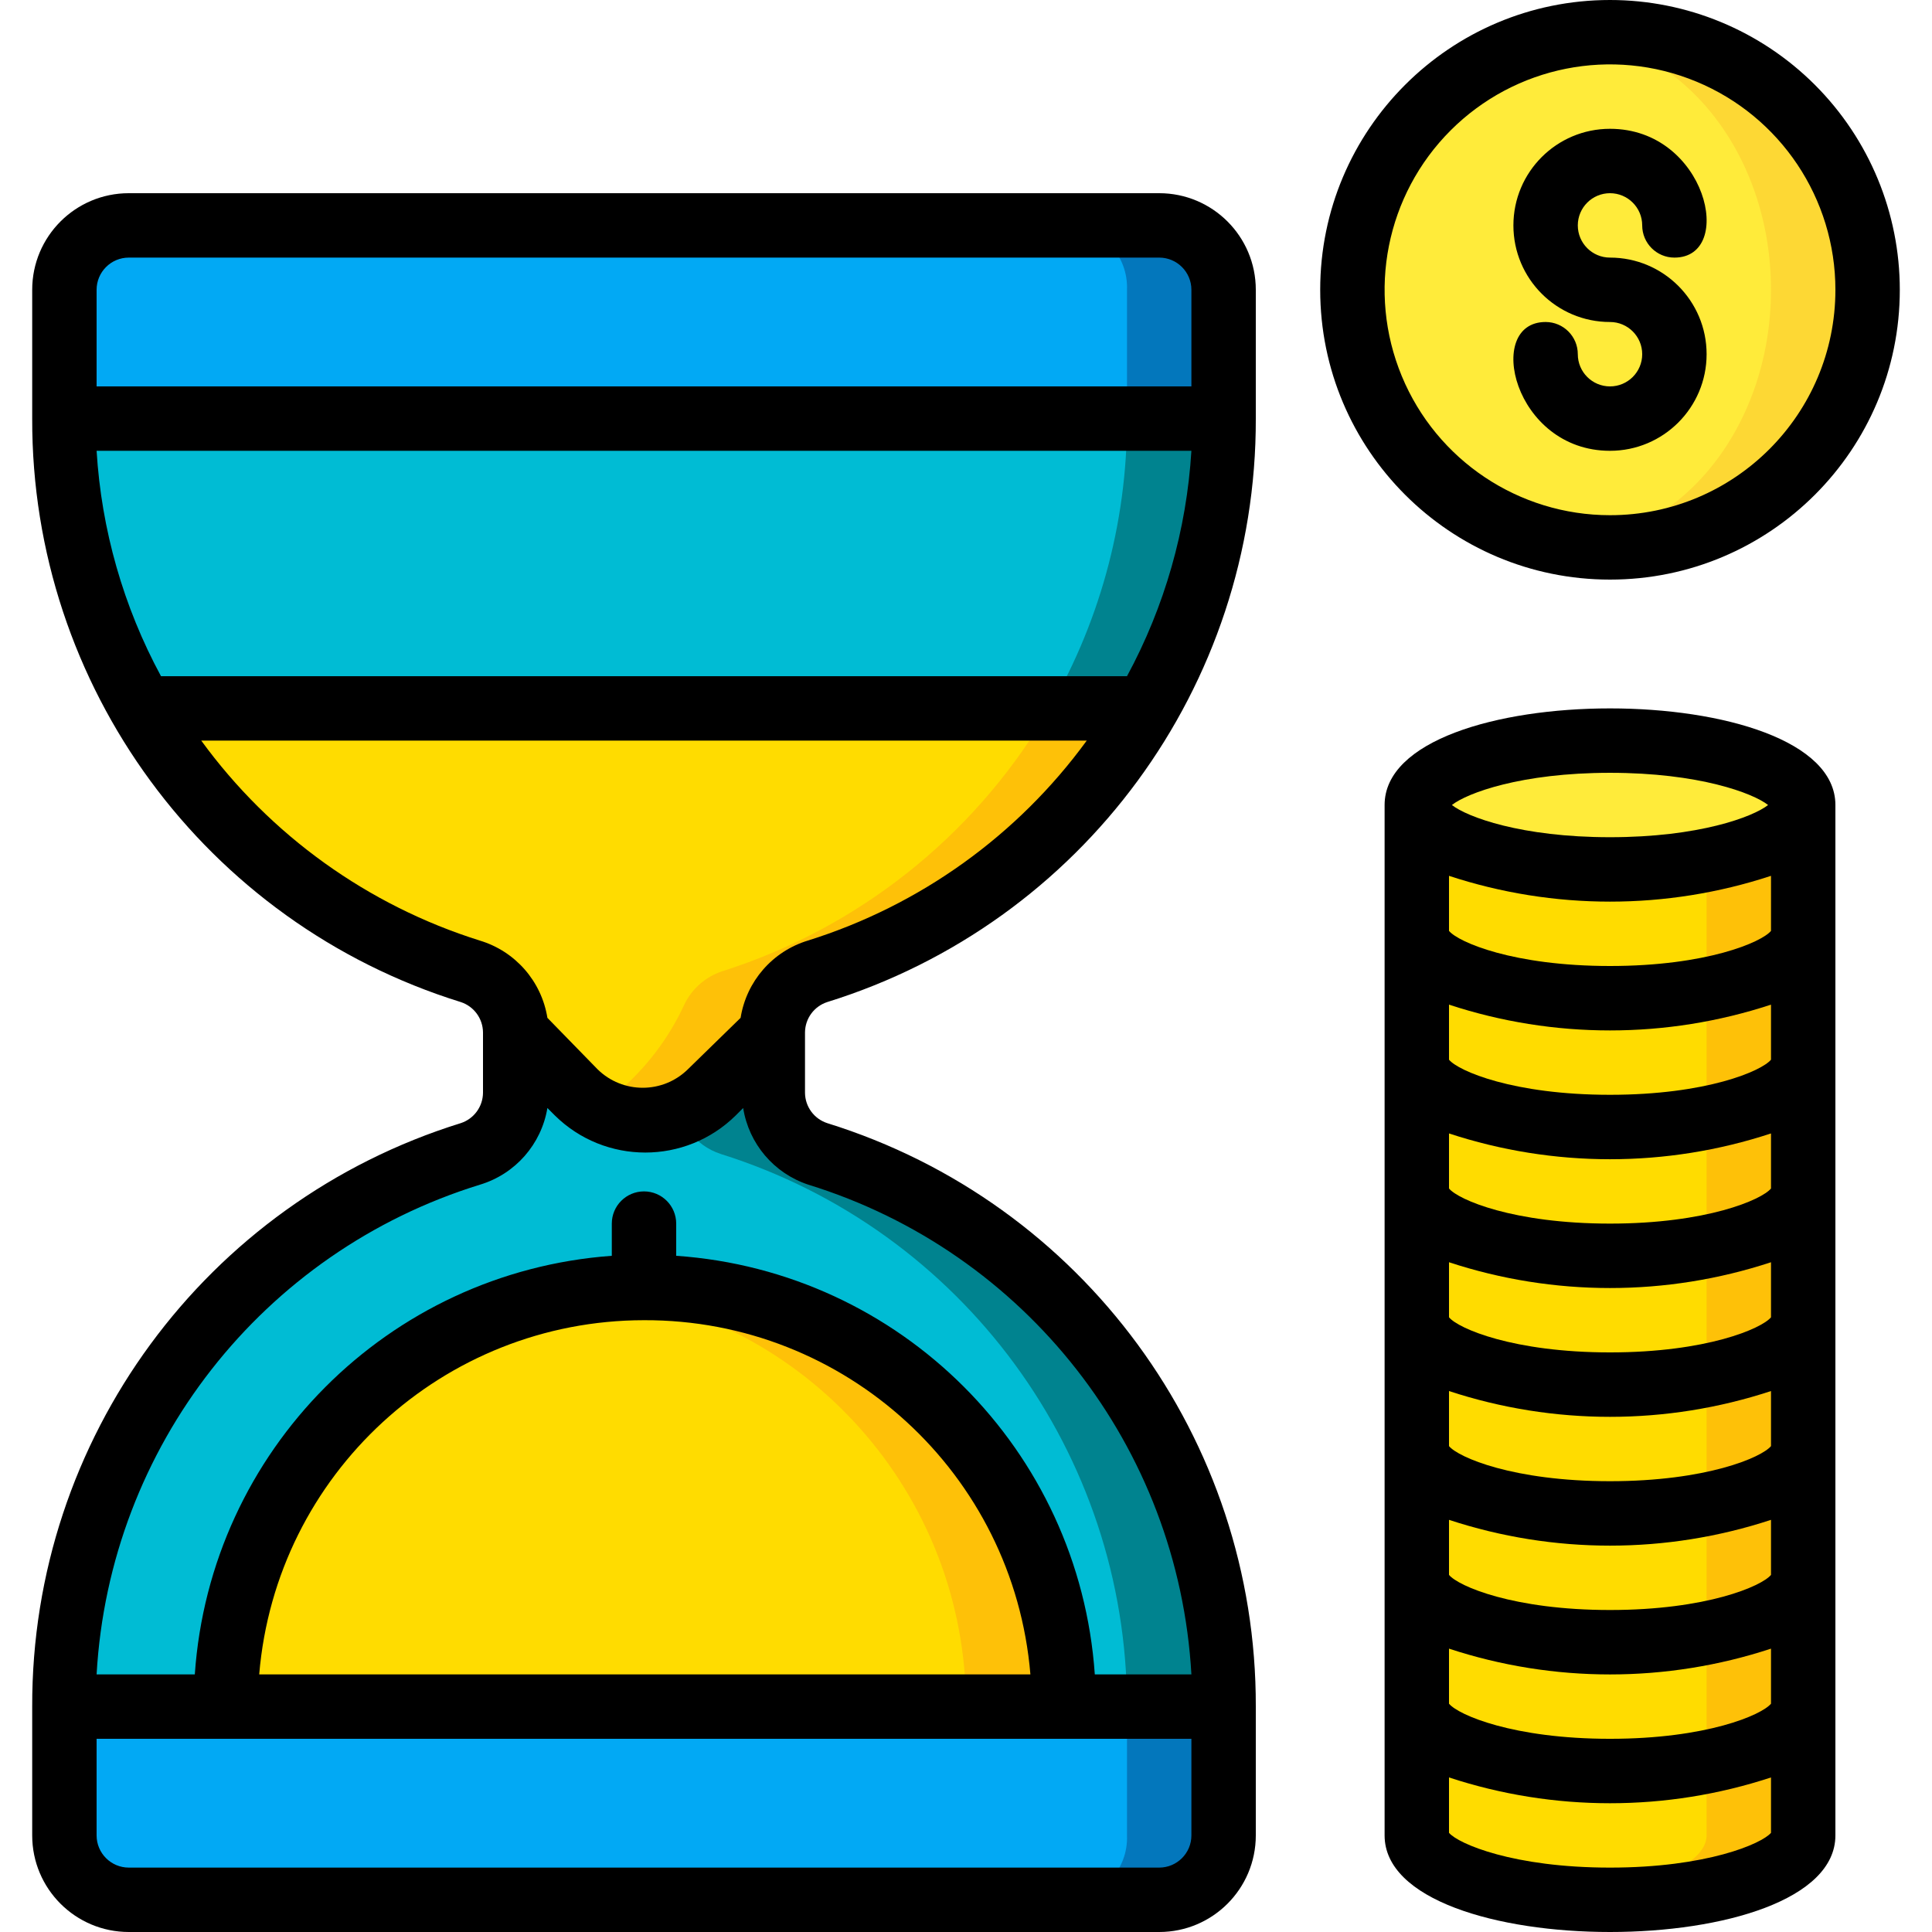 <svg height="512" viewBox="0 0 58 60" width="512" xmlns="http://www.w3.org/2000/svg"><g id="043---Limited-Sale" fill="none"><path id="Shape" d="m55 25v32c0 1.1-2.69 2-6 2-.52 0-1.02-.02-1.5-.06-2.58-.23-4.5-1-4.5-1.94v-32c0-.93 1.92-1.71 4.5-1.93.498-.049.999-.073 1.5-.07 3.31 0 6 .9 6 2z" fill="#fec108"/><path id="Shape" d="m52 25v32c0 .93-1.92 1.71-4.5 1.94-2.58-.23-4.5-1-4.5-1.94v-32c0-.93 1.92-1.71 4.5-1.93 2.58.22 4.5 1 4.5 1.93z" fill="#ffdc00"/><path id="Shape" d="m57 9c-.001 4.223-3.284 7.718-7.499 7.982-4.215.265-7.909-2.792-8.438-6.982-.529-4.19 2.289-8.069 6.437-8.861 2.342-.447 4.762.174 6.6 1.694 1.837 1.52 2.901 3.781 2.9 6.166z" fill="#fdd834"/><ellipse id="Oval" cx="47.5" cy="9" fill="#ffeb3a" rx="6.5" ry="7.86"/><path id="Shape" d="m37 13c.008 3.263-.877 6.465-2.56 9.26-28.8 0-30.88.11-30.88 0-1.683-2.795-2.568-5.997-2.56-9.26z" fill="#00838f"/><path id="Shape" d="m37 9v4h-36v-4c0-1.105.895-2 2-2h32c1.105 0 2 .895 2 2z" fill="#0377bc"/><path id="Shape" d="m37 53h-36c.006-7.86 5.111-14.806 12.61-17.16.826-.265 1.388-1.032 1.39-1.9v-3.94h8v3.94c.002.868.564 1.635 1.39 1.9 7.499 2.354 12.604 9.3 12.61 17.16z" fill="#00838f"/><path id="Shape" d="m34 13c.008 3.263-.877 6.465-2.56 9.26-26.11 0-27.88.1-27.88 0-1.683-2.795-2.568-5.997-2.56-9.26z" fill="#00bcd4"/><path id="Shape" d="m34 53h-33c.006-7.86 5.111-14.806 12.61-17.16.826-.265 1.388-1.032 1.39-1.9v-3.94h5v3.94c.002.868.564 1.635 1.39 1.9 7.499 2.354 12.604 9.3 12.61 17.16z" fill="#00bcd4"/><path id="Shape" d="m34.44 22.26c-2.263 3.761-5.817 6.569-10 7.9-.846.247-1.431 1.019-1.44 1.9l-1.89 1.87c-.965.946-2.443 1.13-3.61.45-.49-.27-.64-.48-2.5-2.32-.002-.868-.564-1.635-1.39-1.9-4.184-1.323-7.74-4.129-10-7.89l.39-.27h30z" fill="#fec108"/><path id="Shape" d="m32 53h-26c0-7.18 5.82-13 13-13s13 5.82 13 13z" fill="#fec108"/><path id="Shape" d="m31.44 22.26c-2.263 3.761-5.817 6.569-10 7.9-.508.164-.929.524-1.17 1-.488 1.072-1.209 2.022-2.11 2.78-.183.176-.388.327-.61.45-.49-.27-.64-.48-2.5-2.32-.002-.868-.564-1.635-1.39-1.9-4.184-1.323-7.74-4.129-10-7.89l.34-.28h27z" fill="#ffdc00"/><path id="Shape" d="m29 53h-23c.002-6.598 4.946-12.149 11.5-12.91 6.554.761 11.498 6.312 11.5 12.91z" fill="#ffdc00"/><ellipse id="Oval" cx="49" cy="25" fill="#ffeb3a" rx="6" ry="2"/><path id="Shape" d="m37 53v4c0 1.105-.895 2-2 2h-32c-1.105 0-2-.895-2-2v-4z" fill="#0377bc"/><path id="Shape" d="m34 9v4h-33v-4c-.04-1.055.776-1.946 1.83-2h29.34c1.054.054 1.87.945 1.83 2z" fill="#02a9f4"/><path id="Shape" d="m34 53v4c.04 1.055-.776 1.946-1.83 2h-29.34c-1.054-.054-1.87-.945-1.83-2v-4z" fill="#02a9f4"/><g id="Layer_10" fill="#000"><path id="Shape" d="m24 32.06c.005-.429.282-.807.69-.94 7.933-2.463 13.332-9.813 13.31-18.12v-4c0-1.657-1.343-3-3-3h-32c-1.657 0-3 1.343-3 3v4c-.022 8.307 5.377 15.657 13.31 18.12.408.133.685.511.69.94v1.88c-.005.429-.282.807-.69.94-7.933 2.463-13.332 9.813-13.31 18.12v4c0 1.657 1.343 3 3 3h32c1.657 0 3-1.343 3-3v-4c.022-8.307-5.377-15.657-13.31-18.12-.408-.133-.685-.511-.69-.94zm-22-23.06c0-.552.448-1 1-1h32c.552 0 1 .448 1 1v3h-34zm34 5c-.149 2.451-.831 4.84-2 7h-30c-1.169-2.16-1.851-4.549-2-7zm-22.1 15.21c-3.474-1.09-6.506-3.267-8.65-6.21h27.5c-2.147 2.945-5.182 5.122-8.66 6.21-1.099.334-1.91 1.266-2.09 2.4l-1.64 1.6c-.778.762-2.022.762-2.8 0l-1.56-1.6c-.182-1.137-.998-2.069-2.1-2.4zm22.1 27.79c0 .552-.448 1-1 1h-32c-.552 0-1-.448-1-1v-3h34zm-17-16c6.256-.022 11.479 4.766 12 11h-23.95c.52-6.215 5.713-10.996 11.95-11zm5.1-4.21c6.755 2.086 11.5 8.152 11.9 15.21h-3c-.482-6.97-6.03-12.518-13-13v-1c0-.552-.448-1-1-1s-1 .448-1 1v1c-6.951.506-12.471 6.047-12.95 13h-3.05c.401-7.061 5.151-13.127 11.91-15.21 1.093-.331 1.903-1.254 2.09-2.38l.23.23c1.558 1.538 4.062 1.538 5.62 0l.23-.23c.175 1.109.954 2.027 2.02 2.38z"/><path id="Shape" d="m56 57v-32c0-4-14-4-14 0v32c0 4 14 4 14 0zm-2-28.09c-.29.35-2 1.09-5 1.09s-4.71-.74-5-1.09v-1.71c3.248 1.068 6.752 1.068 10 0zm0 2.29v1.71c-.29.35-2 1.09-5 1.09s-4.71-.74-5-1.09v-1.71c3.248 1.068 6.752 1.068 10 0zm0 4v1.71c-.29.35-2 1.09-5 1.09s-4.71-.74-5-1.09v-1.71c3.248 1.068 6.752 1.068 10 0zm0 4v1.71c-.29.35-2 1.09-5 1.09s-4.71-.74-5-1.09v-1.71c3.248 1.068 6.752 1.068 10 0zm0 4v1.71c-.29.35-2 1.09-5 1.09s-4.71-.74-5-1.09v-1.71c3.248 1.068 6.752 1.068 10 0zm0 4v1.71c-.29.35-2 1.09-5 1.09s-4.71-.74-5-1.09v-1.71c3.248 1.068 6.752 1.068 10 0zm-10 4c3.248 1.068 6.752 1.068 10 0v1.71c-.29.35-2 1.09-5 1.09s-4.71-.74-5-1.09zm5-27.2c2.76 0 4.44.63 4.91 1-.47.37-2.15 1-4.91 1s-4.44-.63-4.91-1c.47-.37 2.15-1 4.91-1zm-5 31.2c3.248 1.068 6.752 1.068 10 0v1.72c-.29.34-2 1.08-5 1.08s-4.71-.74-5-1.08z"/><path id="Shape" d="m49 0c-4.971 0-9 4.029-9 9 0 4.971 4.029 9 9 9s9-4.029 9-9c0-2.387-.948-4.676-2.636-6.364s-3.977-2.636-6.364-2.636zm0 16c-2.831 0-5.384-1.705-6.467-4.321-1.083-2.616-.485-5.627 1.517-7.629 2.002-2.002 5.013-2.601 7.629-1.517 2.616 1.083 4.321 3.636 4.321 6.467 0 3.866-3.134 7-7 7z"/><path id="Shape" d="m49 6c.552 0 1 .448 1 1s.448 1 1 1c1.91 0 1-4-2-4-1.657 0-3 1.343-3 3s1.343 3 3 3c.552 0 1 .448 1 1s-.448 1-1 1-1-.448-1-1-.448-1-1-1c-1.91 0-1 4 2 4 1.657 0 3-1.343 3-3 0-1.657-1.343-3-3-3-.552 0-1-.448-1-1s.448-1 1-1z"/></g></g></svg>